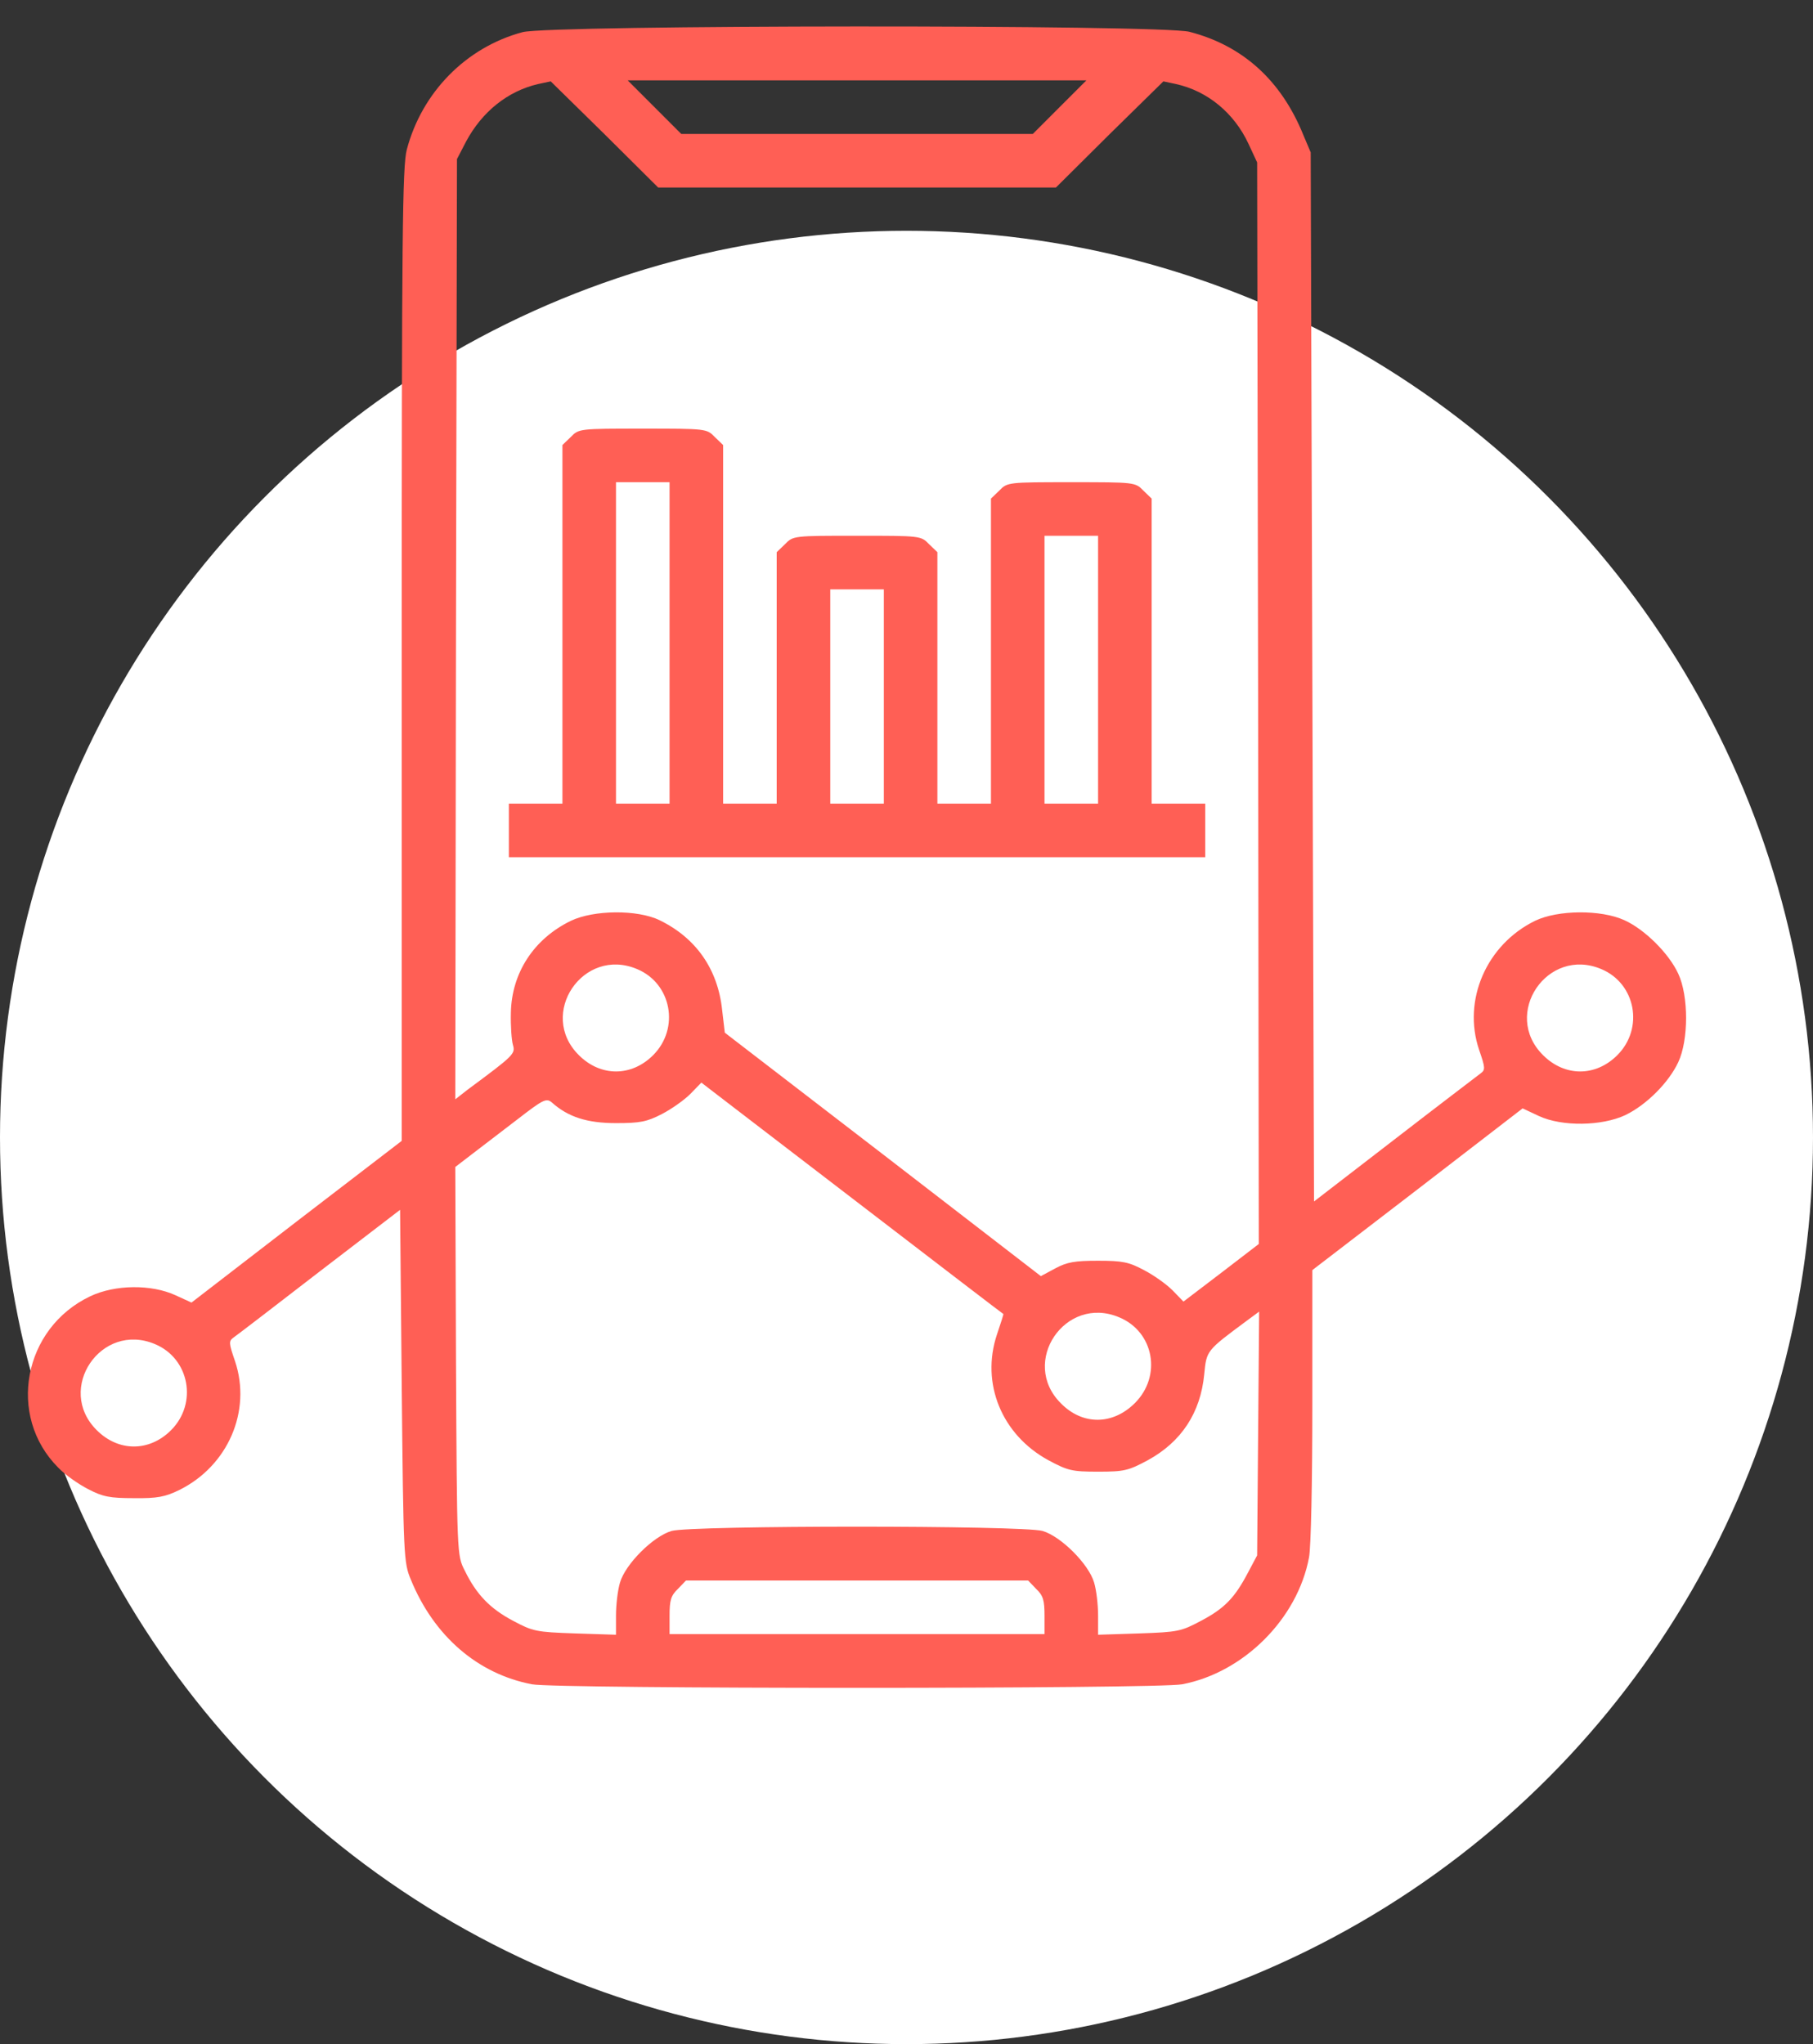 <svg xmlns="http://www.w3.org/2000/svg" width="55" height="62" viewBox="0 0 55 62" fill="none"><rect x="0" y="0" width="55" height="62" fill="#333333" stroke="none"/><circle cx="27.5" cy="34.5" r="27.5" fill="white"></circle><path d="M15.854 0.975C14.137 1.433 12.797 2.804 12.34 4.54C12.208 5.038 12.187 7.12 12.187 19.866V34.603L8.998 37.05L5.809 39.508L5.322 39.285C4.591 38.95 3.494 38.96 2.742 39.315C0.701 40.28 0.203 42.951 1.767 44.515C1.97 44.729 2.376 45.013 2.671 45.165C3.118 45.399 3.331 45.44 4.062 45.44C4.773 45.45 5.017 45.399 5.433 45.196C6.916 44.465 7.637 42.799 7.13 41.286C6.937 40.727 6.937 40.676 7.089 40.565C7.18 40.504 8.358 39.6 9.699 38.564L12.137 36.695L12.187 42.037C12.238 47.207 12.248 47.4 12.462 47.907C13.162 49.624 14.493 50.772 16.138 51.086C16.88 51.229 35.12 51.229 35.862 51.086C37.73 50.731 39.365 49.096 39.711 47.237C39.772 46.932 39.812 44.891 39.812 42.606V38.523L43.002 36.075L46.191 33.618L46.688 33.851C47.389 34.176 48.597 34.156 49.309 33.821C49.959 33.506 50.629 32.825 50.913 32.216C51.228 31.546 51.228 30.205 50.913 29.535C50.629 28.915 49.887 28.184 49.278 27.91C48.567 27.585 47.257 27.595 46.566 27.93C45.094 28.651 44.362 30.337 44.87 31.84C45.063 32.399 45.063 32.45 44.911 32.561C44.819 32.633 43.641 33.526 42.301 34.562L39.863 36.441L39.812 20.526L39.762 4.622L39.538 4.093C38.868 2.438 37.7 1.382 36.085 0.965C35.232 0.742 16.687 0.752 15.854 0.975ZM26 5.688H32.033L33.658 4.073L35.293 2.468L35.679 2.55C36.633 2.763 37.436 3.423 37.873 4.358L38.137 4.926L38.167 21.329L38.187 37.731L37.05 38.604L35.902 39.478L35.567 39.133C35.384 38.95 34.998 38.675 34.704 38.523C34.247 38.279 34.054 38.239 33.312 38.239C32.612 38.239 32.368 38.279 32.012 38.472L31.576 38.706L26.782 35.009L21.988 31.322L21.907 30.632C21.775 29.393 21.115 28.448 20.008 27.91C19.337 27.585 18.017 27.595 17.316 27.93C16.189 28.479 15.519 29.515 15.498 30.723C15.488 31.109 15.519 31.546 15.559 31.688C15.64 31.962 15.6 32.003 14.188 33.049L13.812 33.343L13.833 19.084L13.863 4.825L14.137 4.297C14.625 3.383 15.407 2.763 16.321 2.55L16.707 2.468L18.342 4.073L19.967 5.688H26ZM32.144 3.25L31.332 4.063H26H20.668L19.855 3.25L19.043 2.438H26H32.957L32.144 3.25ZM19.327 29.393C20.373 29.829 20.627 31.19 19.815 32.003C19.155 32.663 18.22 32.663 17.56 32.003C16.301 30.754 17.692 28.702 19.327 29.393ZM48.577 29.393C49.623 29.829 49.877 31.19 49.065 32.003C48.405 32.663 47.47 32.663 46.81 32.003C45.551 30.754 46.942 28.702 48.577 29.393ZM26.203 36.614C28.519 38.391 30.428 39.854 30.438 39.854C30.448 39.864 30.357 40.138 30.245 40.473C29.748 41.956 30.387 43.52 31.809 44.292C32.398 44.607 32.52 44.637 33.312 44.637C34.105 44.637 34.227 44.607 34.816 44.292C35.841 43.733 36.42 42.85 36.532 41.682C36.603 40.961 36.593 40.971 37.812 40.067L38.198 39.782L38.167 43.479L38.137 47.176L37.862 47.694C37.456 48.466 37.151 48.781 36.441 49.157C35.831 49.482 35.74 49.502 34.562 49.543L33.312 49.583V49.004C33.312 48.679 33.262 48.233 33.191 47.999C33.028 47.44 32.185 46.597 31.627 46.435C31.027 46.262 20.973 46.262 20.373 46.435C19.815 46.597 18.972 47.44 18.809 47.999C18.738 48.233 18.687 48.679 18.687 49.004V49.583L17.448 49.543C16.26 49.502 16.169 49.482 15.559 49.157C14.869 48.791 14.452 48.364 14.097 47.633C13.863 47.176 13.863 47.166 13.833 41.286L13.812 35.395L14.341 34.989C14.635 34.765 15.255 34.288 15.722 33.932C16.483 33.343 16.575 33.303 16.737 33.435C17.235 33.882 17.814 34.065 18.687 34.065C19.429 34.065 19.622 34.024 20.079 33.79C20.373 33.638 20.759 33.364 20.942 33.181L21.277 32.836L21.633 33.11C21.826 33.262 23.887 34.836 26.203 36.614ZM33.952 39.955C35.008 40.392 35.252 41.733 34.43 42.555C33.759 43.225 32.845 43.236 32.185 42.565C30.926 41.316 32.317 39.264 33.952 39.955ZM4.702 40.768C5.748 41.204 6.002 42.565 5.19 43.378C4.53 44.038 3.595 44.038 2.935 43.378C1.676 42.129 3.067 40.077 4.702 40.768ZM31.433 48.192C31.647 48.395 31.687 48.537 31.687 49.004V49.563H26H20.312V49.004C20.312 48.537 20.353 48.395 20.566 48.192L20.81 47.938H26H31.19L31.433 48.192Z" fill="#FF5F55"></path><path d="M17.316 13.254L17.062 13.498V18.942V24.375H16.25H15.437V25.188V26H26H36.562V25.188V24.375H35.75H34.937V19.754V15.123L34.684 14.879C34.44 14.626 34.419 14.626 32.5 14.626C30.58 14.626 30.56 14.626 30.316 14.879L30.062 15.123V19.754V24.375H29.25H28.437V20.567V16.748L28.183 16.504C27.94 16.25 27.919 16.25 26 16.25C24.08 16.25 24.06 16.25 23.816 16.504L23.562 16.748V20.567V24.375H22.75H21.937V18.942V13.498L21.683 13.254C21.44 13.001 21.419 13.001 19.5 13.001C17.58 13.001 17.56 13.001 17.316 13.254ZM20.312 19.5V24.375H19.5H18.687V19.5V14.626H19.5H20.312V19.5ZM33.312 20.313V24.375H32.5H31.687V20.313V16.25H32.5H33.312V20.313ZM26.812 21.125V24.375H26H25.187V21.125V17.875H26H26.812V21.125Z" fill="#FF5F55"></path></svg>